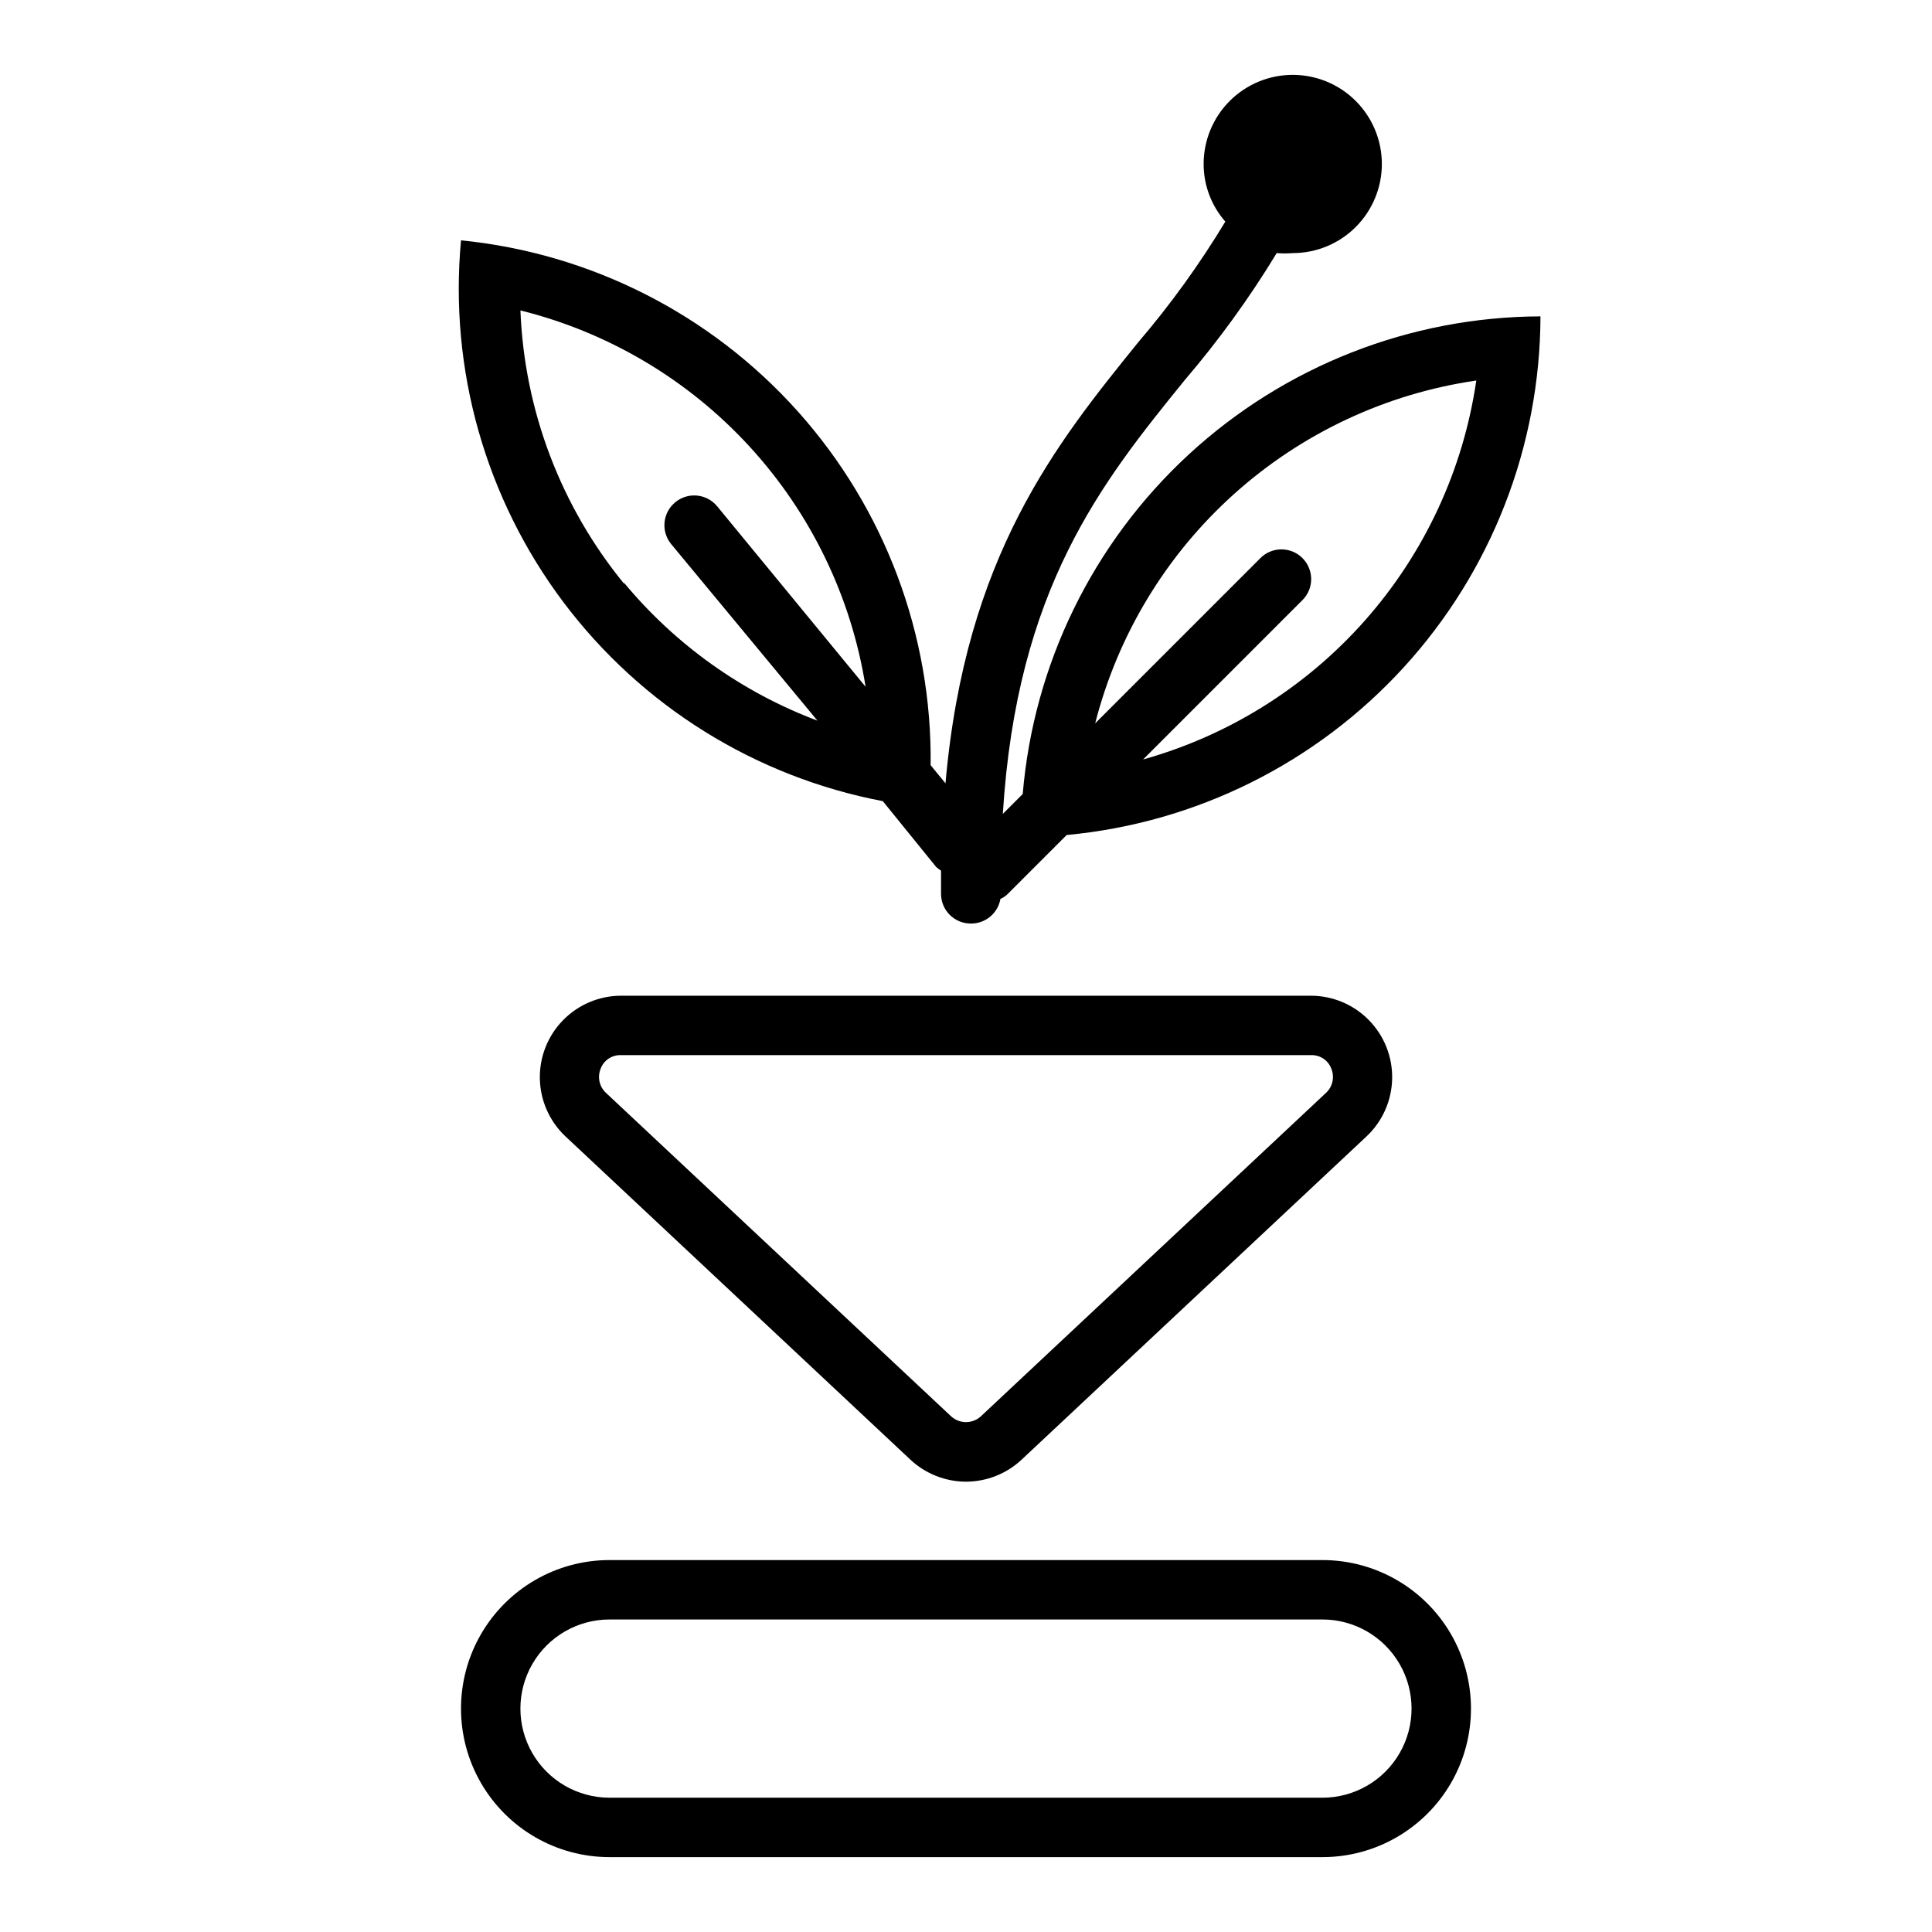 <?xml version="1.0" encoding="UTF-8"?>
<!-- Uploaded to: SVG Repo, www.svgrepo.com, Generator: SVG Repo Mixer Tools -->
<svg fill="#000000" width="800px" height="800px" version="1.1" viewBox="144 144 512 512" xmlns="http://www.w3.org/2000/svg">
 <g>
  <path d="m494.46 573.18c8.438 0 16.234 4.5 20.453 11.809 4.219 7.305 4.219 16.309 0 23.613-4.219 7.309-12.016 11.809-20.453 11.809h-188.93c-8.438 0-16.234-4.5-20.453-11.809-4.219-7.305-4.219-16.309 0-23.613 4.219-7.309 12.016-11.809 20.453-11.809h188.93m0-15.742-188.93-0.004c-14.062 0-27.059 7.504-34.086 19.68-7.031 12.18-7.031 27.184 0 39.363 7.027 12.176 20.023 19.68 34.086 19.68h188.93c14.062 0 27.059-7.504 34.09-19.68 7.031-12.18 7.031-27.184 0-39.363-7.031-12.176-20.027-19.68-34.09-19.68z"/>
  <path d="m552.24 227.84c-34.559 0.117-67.816 13.18-93.219 36.613-25.398 23.43-41.094 55.535-43.988 89.969l-5.273 5.273c3.699-59.828 26.215-87.852 48.176-114.93 9.031-10.551 17.195-21.82 24.402-33.691 1.414 0.117 2.836 0.117 4.25 0 6.266 0 12.27-2.488 16.699-6.918 4.43-4.43 6.918-10.434 6.918-16.699 0-6.262-2.488-12.27-6.918-16.699-4.43-4.43-10.434-6.918-16.699-6.918-6.262 0-12.27 2.488-16.699 6.918-4.43 4.43-6.914 10.438-6.914 16.699-0.004 5.621 2.039 11.047 5.746 15.273-6.797 11.27-14.512 21.961-23.066 31.961-21.648 26.766-45.816 56.602-51.09 116.9l-3.938-4.801c0.406-34.551-12.145-67.996-35.184-93.746-23.039-25.75-54.891-41.93-89.27-45.355-3.191 34.238 6.492 68.438 27.16 95.922 20.672 27.48 50.84 46.273 84.621 52.703l14.168 17.477c0.402 0.34 0.824 0.656 1.262 0.945v6.141c0 2.086 0.828 4.09 2.305 5.566 1.477 1.477 3.481 2.305 5.566 2.305 3.875 0.055 7.215-2.715 7.871-6.535 0.668-0.289 1.277-0.688 1.812-1.18l15.742-15.742v-0.004c34.273-3.191 66.129-19.039 89.344-44.453 23.219-25.414 36.129-58.57 36.215-92.992zm-242.85 70.848v0.004c-16.789-20.512-26.434-45.938-27.473-72.426 23.355 5.809 44.484 18.363 60.75 36.102 16.266 17.734 26.953 39.867 30.723 63.637l-39.359-47.863v0.004c-1.336-1.609-3.254-2.625-5.336-2.816-2.086-0.191-4.156 0.453-5.766 1.793-3.324 2.75-3.816 7.664-1.102 11.02l38.809 46.84c-19.965-7.519-37.625-20.105-51.246-36.527zm136.89 47.23 42.902-42.902v0.004c3.055-3.07 3.055-8.031 0-11.102-1.477-1.488-3.488-2.328-5.59-2.328-2.098 0-4.109 0.84-5.586 2.328l-43.77 43.77c5.984-23.422 18.766-44.551 36.742-60.715 17.973-16.168 40.332-26.652 64.254-30.129-3.438 23.605-13.684 45.691-29.484 63.559-15.797 17.871-36.465 30.742-59.469 37.047z"/>
  <path d="m400 536.66c-5.469-0.012-10.727-2.094-14.723-5.824l-91.473-85.727c-4.195-3.973-6.621-9.461-6.738-15.234-0.117-5.777 2.09-11.355 6.125-15.492 4.035-4.137 9.559-6.481 15.336-6.508h182.95c5.777 0.027 11.301 2.371 15.332 6.508 4.035 4.137 6.242 9.715 6.125 15.492-0.113 5.773-2.543 11.262-6.738 15.234l-91.473 85.727c-3.996 3.731-9.254 5.812-14.719 5.824zm-91.473-113.04c-2.383-0.074-4.539 1.387-5.356 3.621-0.898 2.215-0.336 4.754 1.418 6.379l91.473 85.727c2.227 2.039 5.644 2.039 7.871 0l91.473-85.727c1.754-1.625 2.316-4.164 1.418-6.379-0.816-2.234-2.973-3.695-5.352-3.621z"/>
 </g>
</svg>